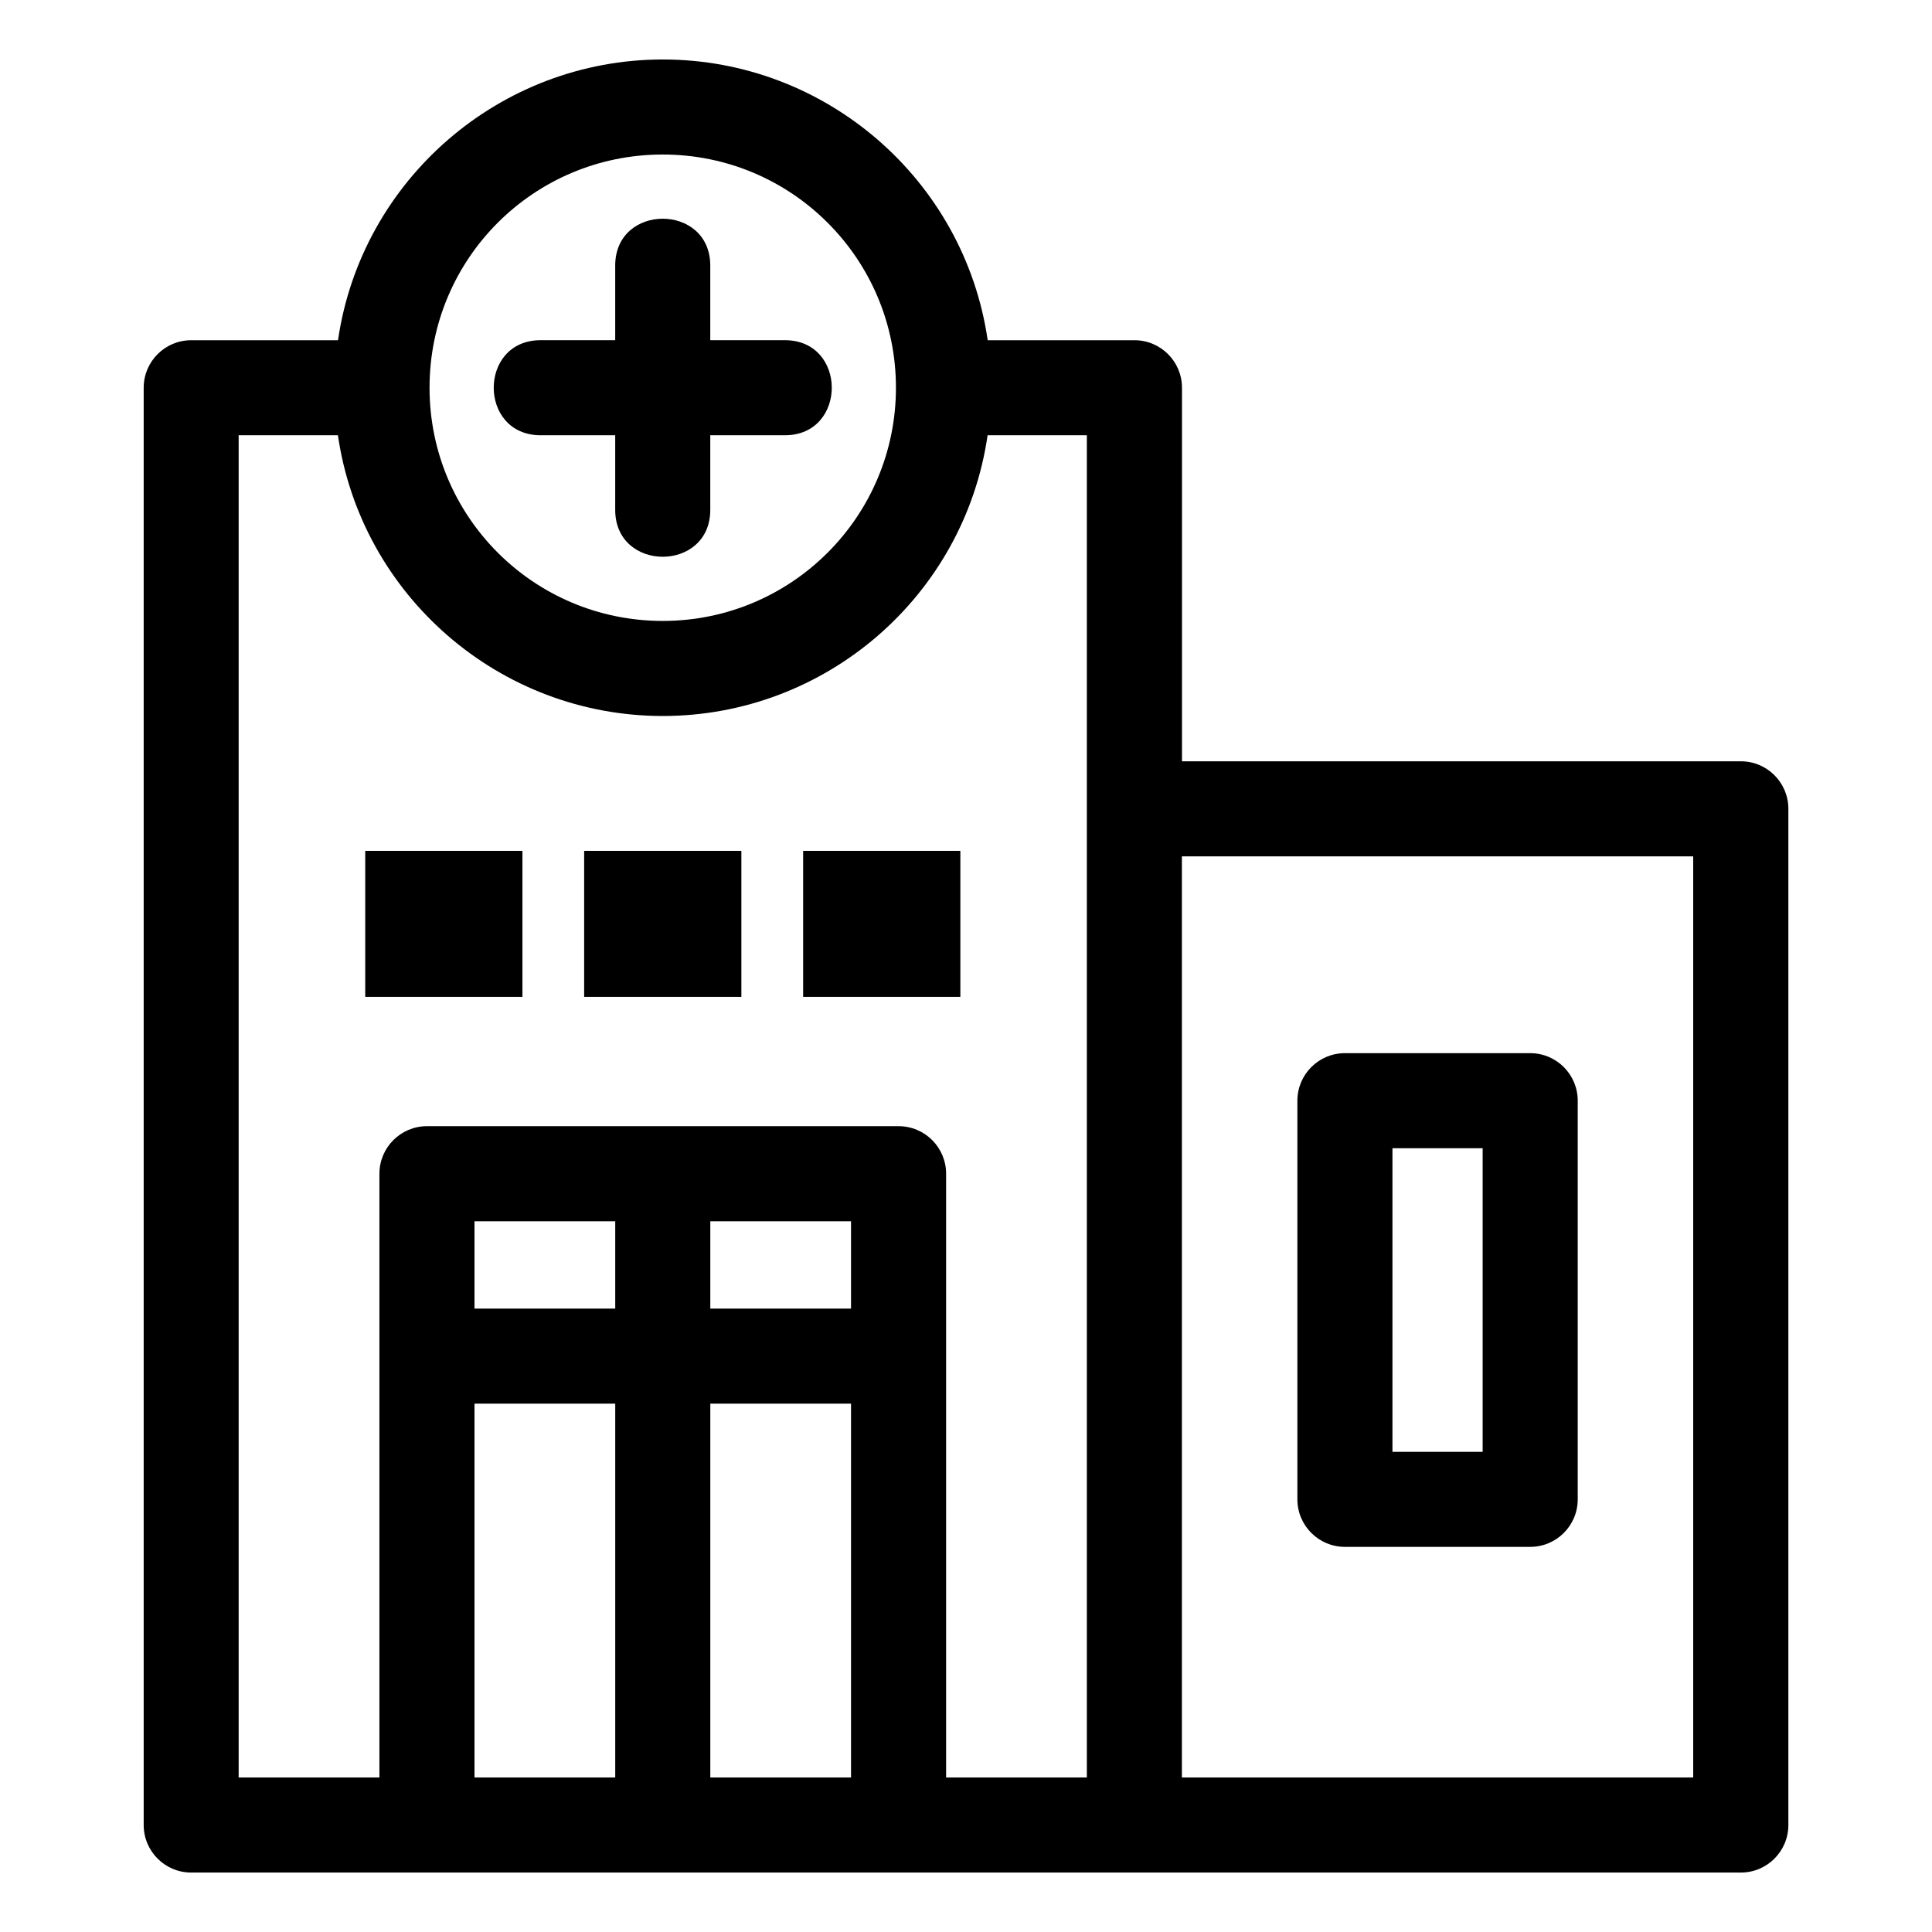 <?xml version="1.0" encoding="UTF-8"?>
<!-- Uploaded to: SVG Repo, www.svgrepo.com, Generator: SVG Repo Mixer Tools -->
<svg fill="#000000" width="800px" height="800px" version="1.1" viewBox="144 144 512 512" xmlns="http://www.w3.org/2000/svg">
 <path d="m405.74 234.16h38.898c6.957 0 12.598 5.641 12.598 12.598v98.992h148.1c6.957 0 12.598 5.641 12.598 12.598v269.3c0 6.957-5.641 12.598-12.598 12.598h-410.66c-6.957 0-12.598-5.641-12.598-12.598v-380.89c0-6.957 5.641-12.598 12.598-12.598h38.898c6.184-42.523 42.914-74.398 86.086-74.398 43.137 0 79.891 31.805 86.086 74.398zm-164.95 135.33h41.66v38.684h-41.66zm116.05 0h41.664v38.684h-41.664zm-58.031 0h41.664v38.684h-41.664zm201.61 53.609h49.098c6.957 0 12.598 5.641 12.598 12.598v105.64c0 6.957-5.641 12.598-12.598 12.598h-49.098c-6.957 0-12.598-5.641-12.598-12.598v-105.64c0-6.957 5.641-12.598 12.598-12.598zm36.5 25.195h-23.902v80.453h23.902zm-204.68 19.355v23.141h37.293v-23.141zm0 48.336v99.066h37.293v-99.066zm-25.195 99.066v-99.066h-37.297v99.066zm0-124.26v-23.141h-37.297v23.141zm-0.008-276.4c0-16.574 25.195-16.574 25.195 0v19.762h19.77c16.574 0 16.574 25.195 0 25.195h-19.77v19.77c0 16.574-25.195 16.574-25.195 0v-19.77h-19.762c-16.574 0-16.574-25.195 0-25.195h19.762zm-73.488 44.957h-26.301v355.7h37.305v-160c0-6.957 5.641-12.598 12.598-12.598h124.98c6.957 0 12.598 5.641 12.598 12.598v160h37.297v-355.7h-26.301c-6.188 42.641-42.91 74.398-86.086 74.398-43.215 0-79.898-31.859-86.086-74.398zm86.086-74.398c-34.199 0-61.801 27.605-61.801 61.801 0 34.164 27.617 61.801 61.801 61.801 34.145 0 61.801-27.656 61.801-61.801 0-34.168-27.633-61.801-61.801-61.801zm137.58 185.99v244.11h135.5v-244.11z"/>
</svg>